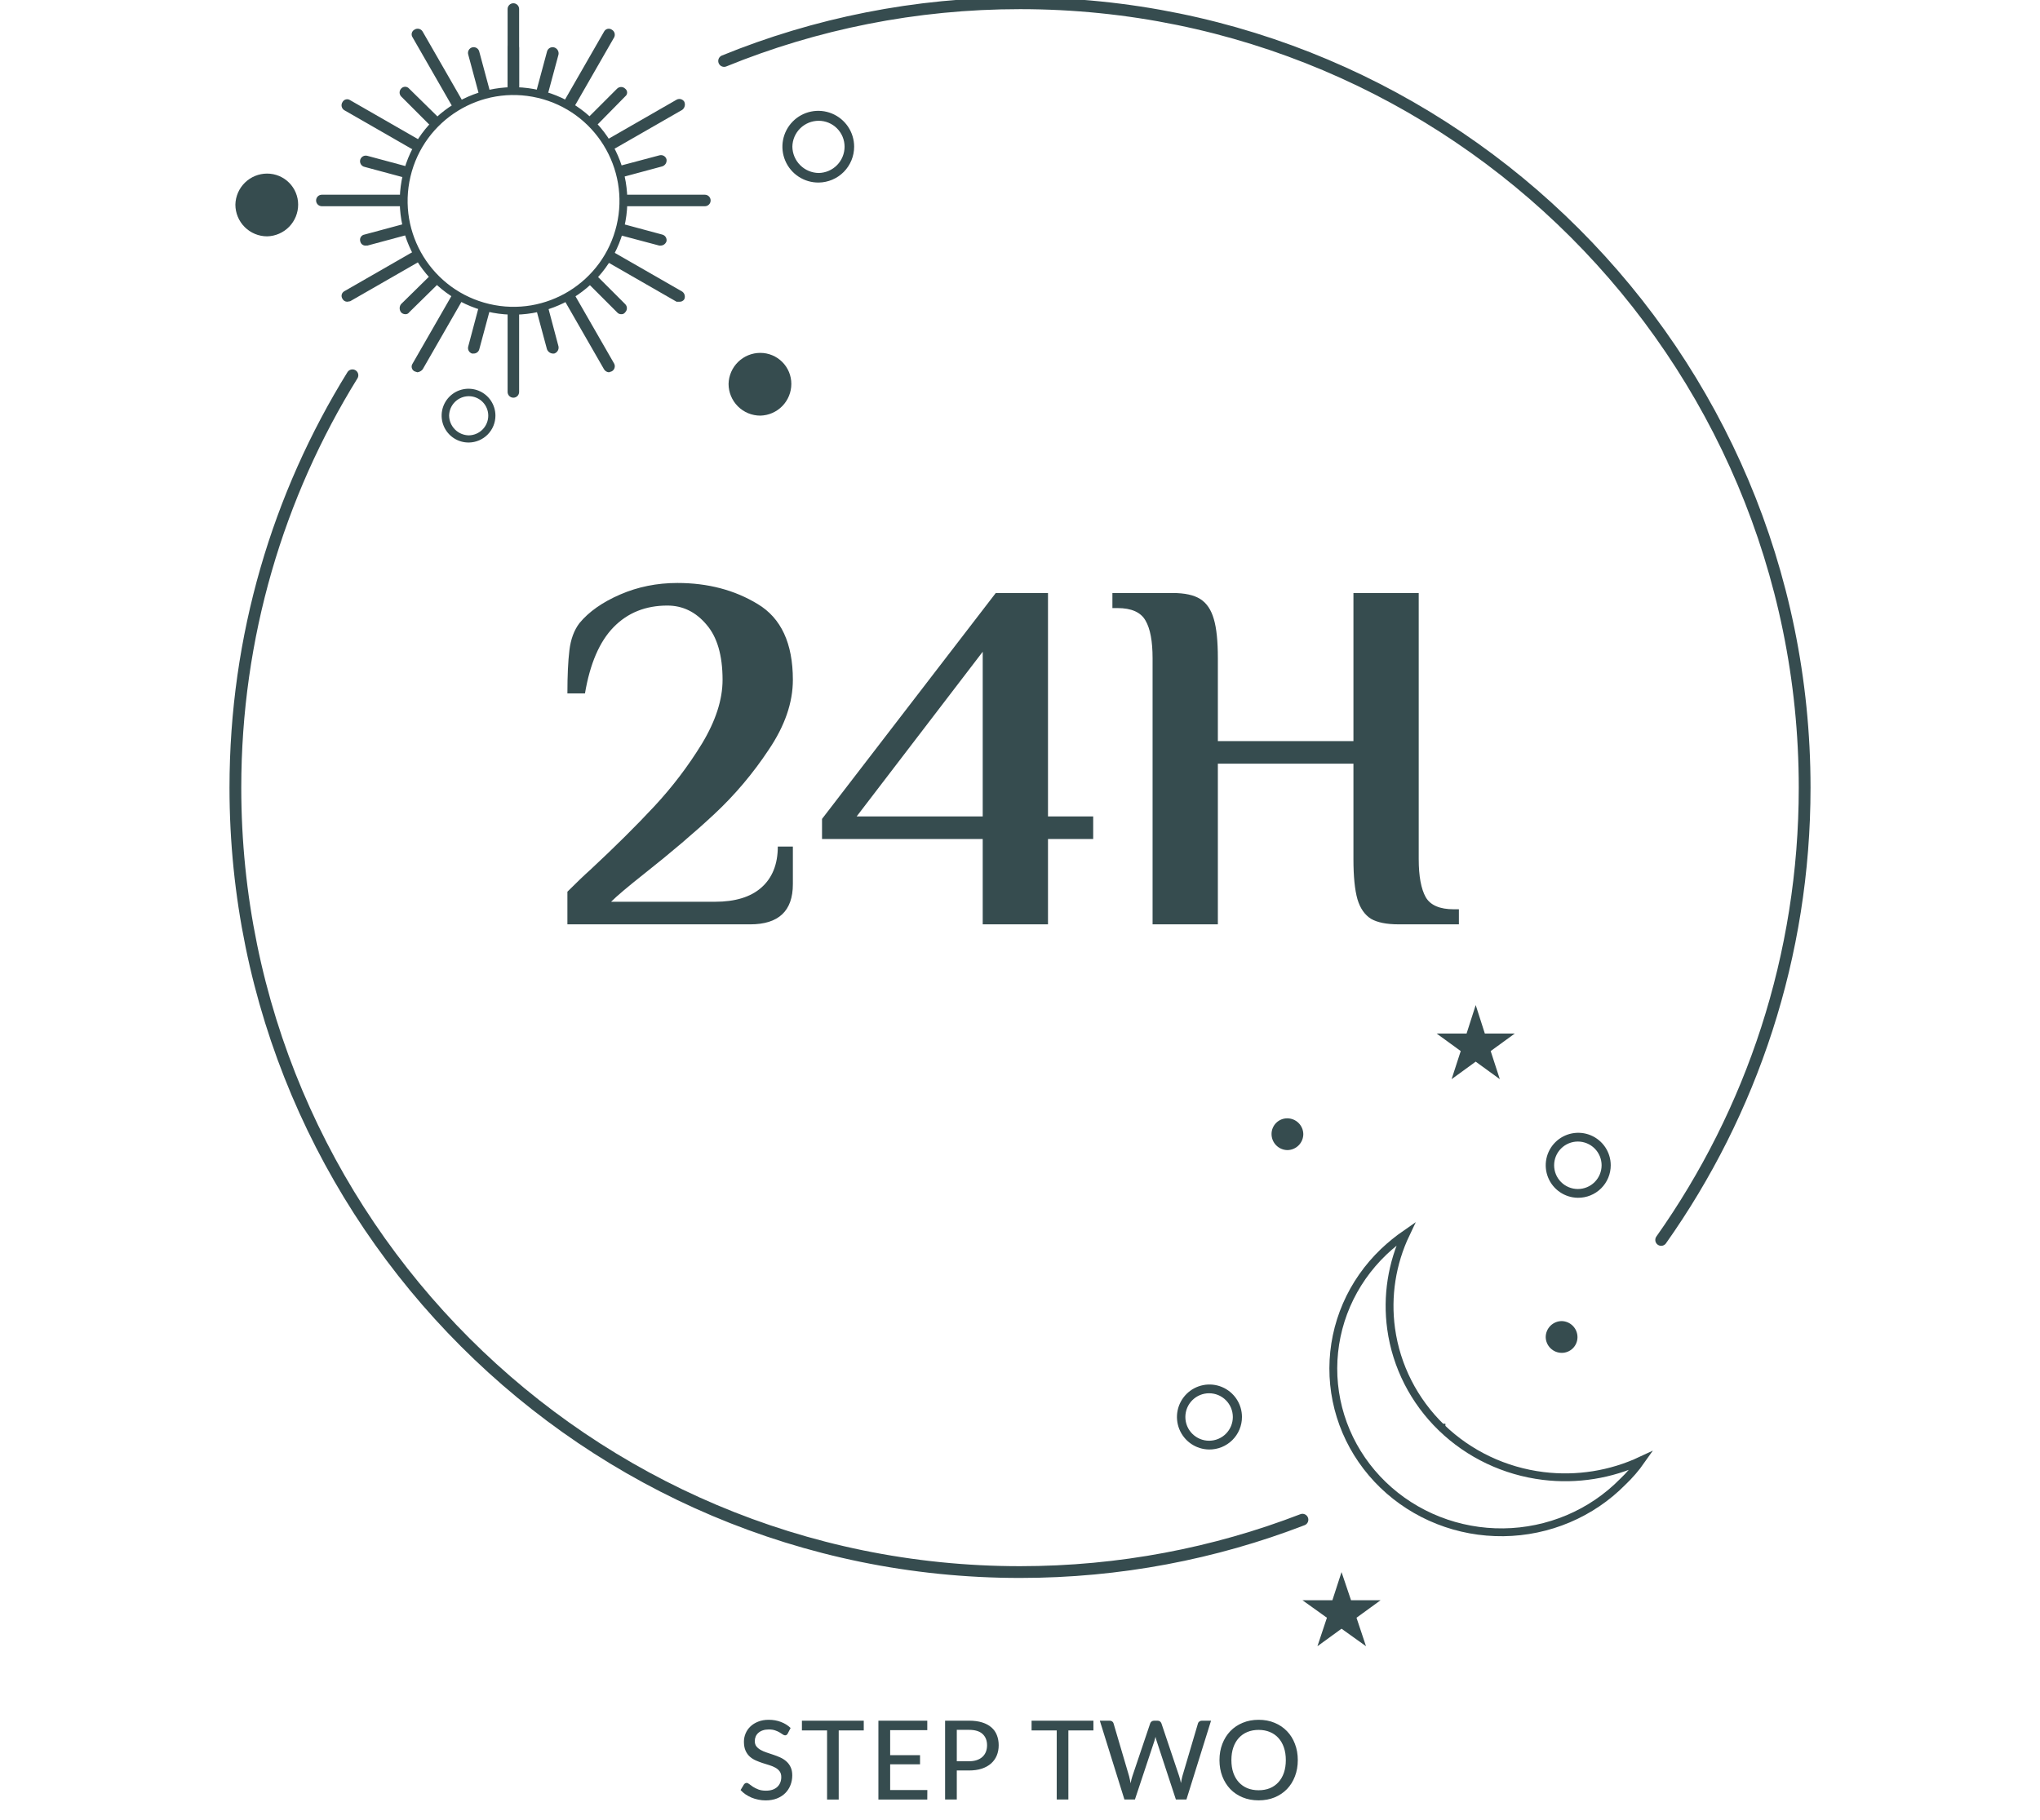 <?xml version="1.0" encoding="UTF-8"?>
<svg fill="none" viewBox="0 0 260 232" xmlns="http://www.w3.org/2000/svg">
<g clip-path="url(#a)">
<path d="m166 193.74c-11.17 4.311-23.309 6.676-36 6.676-55.228 0-100-44.772-100-100 0-19.286 5.46-37.297 14.918-52.572m166.8 110.23c11.519-16.294 18.286-36.185 18.286-57.657 0-55.229-44.772-100-100-100-13.343 0-26.076 2.613-37.714 7.356" stroke="#364C4F" stroke-linecap="round" stroke-width="1.5"/>
<path d="m188.08 128.13 1.164 3.631h3.817l-3.072 2.234 1.164 3.584-3.073-2.234-3.072 2.234 1.164-3.584-3.072-2.234h3.817l1.163-3.631z" fill="#364C4F"/>
<path d="m170.98 200.42 1.21 3.585h3.771l-3.073 2.234 1.211 3.631-3.119-2.234-3.072 2.234 1.21-3.631-3.119-2.234h3.817l1.164-3.585z" fill="#364C4F"/>
<path d="m164.06 142.57c0.535 0 1.05 0.209 1.432 0.583 0.383 0.374 0.604 0.883 0.616 1.418 0 0.269-0.053 0.536-0.155 0.784-0.103 0.249-0.254 0.474-0.444 0.665-0.191 0.19-0.416 0.341-0.665 0.444-0.248 0.103-0.515 0.156-0.784 0.156-0.535-0.013-1.044-0.234-1.418-0.617-0.374-0.382-0.583-0.896-0.583-1.432 0-0.53 0.211-1.04 0.586-1.415s0.884-0.586 1.415-0.586z" fill="#364C4F"/>
<path d="m199.05 168.42c0.535 0.013 1.044 0.234 1.418 0.617 0.375 0.382 0.584 0.896 0.584 1.432 0 0.53-0.211 1.04-0.586 1.415-0.376 0.375-0.885 0.586-1.416 0.586-0.535 0-1.049-0.209-1.432-0.583s-0.604-0.883-0.616-1.418c0-0.269 0.053-0.536 0.156-0.784 0.103-0.249 0.254-0.475 0.444-0.665s0.416-0.341 0.664-0.444c0.249-0.103 0.515-0.156 0.784-0.156z" fill="#364C4F"/>
<path d="m154.1 184.79c-0.817-0.01-1.613-0.26-2.289-0.721-0.675-0.461-1.198-1.111-1.505-1.869-0.306-0.758-0.382-1.589-0.217-2.39 0.165-0.8 0.564-1.534 1.145-2.109s1.319-0.965 2.122-1.121c0.802-0.156 1.633-0.071 2.387 0.244s1.398 0.846 1.852 1.526c0.453 0.68 0.695 1.479 0.695 2.297 0 0.548-0.109 1.09-0.32 1.596s-0.52 0.964-0.91 1.35c-0.39 0.385-0.852 0.689-1.36 0.895-0.508 0.205-1.052 0.308-1.6 0.302zm0-7.169c-0.802 0-1.572 0.319-2.139 0.886-0.568 0.568-0.886 1.337-0.886 2.14 0 0.802 0.318 1.572 0.886 2.139 0.567 0.568 1.337 0.886 2.139 0.886 0.803 0 1.572-0.318 2.14-0.886 0.567-0.567 0.886-1.337 0.886-2.139 0-0.803-0.319-1.572-0.886-2.14-0.568-0.567-1.337-0.886-2.14-0.886z" fill="#364C4F"/>
<path d="m201.1 152.7c-0.817-9e-3 -1.613-0.26-2.289-0.721-0.675-0.461-1.198-1.111-1.505-1.869-0.306-0.757-0.382-1.589-0.217-2.389 0.165-0.801 0.564-1.535 1.145-2.109 0.581-0.575 1.319-0.965 2.122-1.121 0.802-0.156 1.633-0.072 2.387 0.243s1.398 0.846 1.852 1.526c0.453 0.681 0.695 1.48 0.695 2.297 0 0.548-0.109 1.091-0.32 1.596-0.211 0.506-0.52 0.965-0.91 1.35s-0.852 0.69-1.36 0.895-1.052 0.308-1.6 0.302zm0-7.169c-0.802 0-1.572 0.319-2.139 0.887-0.568 0.567-0.886 1.337-0.886 2.139s0.318 1.572 0.886 2.14c0.567 0.567 1.337 0.886 2.139 0.886 0.803 0 1.572-0.319 2.14-0.886 0.567-0.568 0.886-1.338 0.886-2.14s-0.319-1.572-0.886-2.139c-0.568-0.568-1.337-0.887-2.14-0.887z" fill="#364C4F"/>
<path d="m183.72 182v1e-3c3.508 3.397 8.07 5.564 12.972 6.165 4.281 0.525 8.612-0.17 12.478-1.981-0.692 0.984-1.482 1.9-2.361 2.735l-0.012 0.012c-1.967 1.995-4.322 3.591-6.928 4.692s-5.412 1.687-8.253 1.721c-2.842 0.035-5.662-0.481-8.296-1.519-2.634-1.037-5.029-2.575-7.046-4.522s-3.617-4.265-4.705-6.819c-1.089-2.554-1.645-5.292-1.637-8.057s0.579-5.5 1.682-8.048 2.715-4.857 4.743-6.794c0.882-0.836 1.827-1.605 2.829-2.299-1.793 3.768-2.455 7.97-1.884 12.113 0.658 4.777 2.915 9.206 6.418 12.6z" stroke="#364C4F"/>
<path d="m68.672 11.992c7.524 1.778 12.181 9.32 10.403 16.843-1.778 7.524-9.319 12.181-16.843 10.403-7.524-1.778-12.181-9.32-10.403-16.843 1.778-7.524 9.32-12.181 16.843-10.403z" stroke="#364C4F"/>
<path d="m65.429 11.794c-0.195 0-0.381-0.077-0.519-0.215-0.138-0.138-0.215-0.324-0.215-0.519v-9.91c0-0.195 0.077-0.381 0.215-0.519 0.138-0.138 0.324-0.215 0.519-0.215s0.381 0.077 0.519 0.215c0.138 0.138 0.215 0.324 0.215 0.519v9.91c0 0.195-0.077 0.381-0.215 0.519-0.138 0.138-0.324 0.215-0.519 0.215z" fill="#364C4F"/>
<path d="m65.429 11.794c-0.195 0-0.381-0.077-0.519-0.215-0.138-0.138-0.215-0.324-0.215-0.519v-4.955c0-0.195 0.077-0.381 0.215-0.519 0.138-0.138 0.324-0.215 0.519-0.215s0.381 0.077 0.519 0.215 0.215 0.324 0.215 0.519v4.955c0 0.195-0.077 0.382-0.215 0.519-0.138 0.138-0.324 0.215-0.519 0.215z" fill="#364C4F"/>
<path d="m58.149 13.752c-0.126 0.002-0.25-0.031-0.358-0.096s-0.196-0.159-0.253-0.271l-4.955-8.626c-0.054-0.079-0.091-0.168-0.108-0.262s-0.014-0.19 0.009-0.283c0.023-0.093 0.066-0.179 0.125-0.254 0.059-0.075 0.134-0.136 0.218-0.18 0.084-0.055 0.177-0.093 0.276-0.11 0.099-0.018 0.2-0.015 0.297 0.008 0.097 0.023 0.189 0.066 0.269 0.125 0.08 0.06 0.148 0.135 0.198 0.222l4.955 8.626c0.087 0.171 0.103 0.369 0.046 0.552-0.057 0.183-0.183 0.336-0.352 0.427l-0.367 0.122z" fill="#364C4F"/>
<path d="m52.888 19.012h-0.367l-8.626-4.955c-0.087-0.05-0.162-0.117-0.222-0.198-0.06-0.08-0.102-0.172-0.125-0.269s-0.026-0.198-0.008-0.297c0.018-0.099 0.055-0.192 0.11-0.276 0.044-0.085 0.105-0.159 0.18-0.218 0.075-0.059 0.161-0.102 0.254-0.125 0.093-0.023 0.189-0.026 0.283-0.009 0.094 0.017 0.183 0.054 0.262 0.108l8.626 4.955c0.158 0.101 0.272 0.259 0.317 0.441s0.02 0.375-0.072 0.538c-0.065 0.101-0.157 0.183-0.264 0.236s-0.228 0.078-0.348 0.069z" fill="#364C4F"/>
<path d="m50.931 26.292h-9.91c-0.195 0-0.381-0.077-0.519-0.215-0.138-0.138-0.215-0.324-0.215-0.519 0-0.195 0.077-0.381 0.215-0.519 0.138-0.138 0.324-0.215 0.519-0.215h9.91c0.195 0 0.381 0.077 0.519 0.215 0.138 0.138 0.215 0.324 0.215 0.519 0 0.195-0.077 0.382-0.215 0.519-0.138 0.138-0.324 0.215-0.519 0.215z" fill="#364C4F"/>
<path d="m44.262 38.466c-0.126 0.002-0.25-0.031-0.358-0.096-0.108-0.065-0.196-0.159-0.253-0.271-0.054-0.079-0.091-0.168-0.108-0.262-0.017-0.094-0.014-0.19 0.009-0.283 0.023-0.093 0.066-0.179 0.125-0.254 0.059-0.075 0.134-0.136 0.218-0.18l8.626-4.955c0.079-0.054 0.168-0.091 0.262-0.108s0.19-0.014 0.283 0.009c0.093 0.023 0.179 0.066 0.254 0.125 0.075 0.059 0.136 0.134 0.18 0.218 0.096 0.173 0.123 0.375 0.078 0.567s-0.16 0.361-0.323 0.473l-8.626 4.955-0.367 0.061z" fill="#364C4F"/>
<path d="m53.194 47.459-0.367-0.122c-0.085-0.044-0.159-0.105-0.218-0.18-0.059-0.075-0.102-0.161-0.125-0.254-0.023-0.093-0.026-0.189-0.009-0.283s0.054-0.183 0.108-0.262l4.955-8.626c0.091-0.169 0.244-0.295 0.427-0.352 0.183-0.057 0.381-0.041 0.552 0.046 0.173 0.102 0.301 0.267 0.357 0.46 0.057 0.193 0.038 0.4-0.052 0.58l-4.955 8.626c-0.169 0.204-0.41 0.335-0.673 0.367z" fill="#364C4F"/>
<path d="m65.429 50.701c-0.195 0-0.381-0.077-0.519-0.215-0.138-0.138-0.215-0.324-0.215-0.519v-9.91c0-0.195 0.077-0.382 0.215-0.519 0.138-0.138 0.324-0.215 0.519-0.215s0.381 0.077 0.519 0.215c0.138 0.138 0.215 0.324 0.215 0.519v9.91c0 0.195-0.077 0.381-0.215 0.519s-0.324 0.215-0.519 0.215z" fill="#364C4F"/>
<path d="m77.603 47.46c-0.123-0.009-0.243-0.047-0.349-0.111-0.106-0.064-0.196-0.151-0.262-0.256l-4.955-8.626c-0.055-0.084-0.093-0.177-0.11-0.276-0.018-0.099-0.015-0.2 0.008-0.297s0.066-0.189 0.125-0.269c0.06-0.08 0.135-0.148 0.222-0.198 0.18-0.09 0.387-0.108 0.58-0.052 0.193 0.057 0.357 0.184 0.46 0.358l4.955 8.626c0.087 0.171 0.103 0.369 0.046 0.552-0.057 0.183-0.183 0.336-0.352 0.427l-0.367 0.122z" fill="#364C4F"/>
<path d="m86.596 38.466h-0.367l-8.626-4.955c-0.173-0.102-0.301-0.267-0.358-0.46-0.057-0.193-0.038-0.4 0.052-0.58 0.112-0.163 0.281-0.278 0.473-0.323 0.192-0.045 0.394-0.017 0.567 0.078l8.626 4.955c0.148 0.11 0.253 0.267 0.297 0.446 0.045 0.178 0.026 0.367-0.053 0.533-0.065 0.101-0.157 0.183-0.264 0.236s-0.228 0.078-0.348 0.069z" fill="#364C4F"/>
<path d="m89.837 26.292h-9.91c-0.195 0-0.381-0.077-0.519-0.215-0.138-0.138-0.215-0.324-0.215-0.519 0-0.195 0.077-0.381 0.215-0.519 0.138-0.138 0.324-0.215 0.519-0.215h9.91c0.195 0 0.382 0.077 0.519 0.215 0.138 0.138 0.215 0.324 0.215 0.519 0 0.195-0.077 0.382-0.215 0.519-0.138 0.138-0.324 0.215-0.519 0.215z" fill="#364C4F"/>
<path d="m77.969 19.013c-0.133-0.005-0.263-0.04-0.38-0.104s-0.217-0.154-0.293-0.263c-0.087-0.171-0.103-0.369-0.046-0.552 0.057-0.183 0.184-0.336 0.352-0.427l8.626-4.955c0.164-0.092 0.356-0.118 0.538-0.072 0.182 0.046 0.34 0.159 0.441 0.317 0.083 0.175 0.104 0.374 0.06 0.563-0.044 0.189-0.152 0.357-0.304 0.477l-8.626 4.955-0.367 0.061z" fill="#364C4F"/>
<path d="m72.647 13.752-0.367-0.122c-0.085-0.044-0.159-0.105-0.218-0.18-0.059-0.075-0.102-0.161-0.125-0.254-0.023-0.093-0.026-0.189-0.009-0.283 0.017-0.094 0.054-0.183 0.108-0.262l4.955-8.626c0.044-0.085 0.105-0.159 0.18-0.218 0.075-0.059 0.161-0.102 0.254-0.125 0.093-0.023 0.189-0.026 0.283-0.009s0.183 0.054 0.262 0.108c0.169 0.091 0.295 0.244 0.352 0.427 0.057 0.183 0.041 0.381-0.046 0.552l-4.955 8.626c-0.076 0.109-0.176 0.199-0.293 0.263s-0.247 0.099-0.38 0.104z" fill="#364C4F"/>
<path d="m61.697 12.283c-0.169 0.018-0.339-0.029-0.475-0.131-0.136-0.102-0.229-0.252-0.259-0.42l-1.285-4.772c-0.028-0.092-0.038-0.189-0.029-0.286s0.037-0.19 0.083-0.275c0.045-0.085 0.107-0.161 0.182-0.222 0.075-0.061 0.161-0.107 0.253-0.135 0.096-0.027 0.198-0.035 0.297-0.021 0.099 0.013 0.195 0.047 0.281 0.098 0.086 0.052 0.161 0.12 0.219 0.202 0.058 0.081 0.1 0.174 0.121 0.272l1.285 4.772c0.028 0.092 0.038 0.189 0.029 0.286s-0.037 0.19-0.083 0.275c-0.045 0.085-0.107 0.161-0.182 0.222s-0.161 0.107-0.253 0.135h-0.184z" fill="#364C4F"/>
<path d="m55.152 16.016c-0.09 0.004-0.179-0.011-0.263-0.042-0.084-0.032-0.161-0.08-0.226-0.141l-3.548-3.548c-0.12-0.135-0.187-0.309-0.187-0.489s0.067-0.355 0.187-0.489c0.063-0.077 0.142-0.139 0.232-0.181s0.188-0.065 0.288-0.065c0.099 0 0.198 0.022 0.287 0.065s0.169 0.104 0.232 0.181l3.548 3.487c0.068 0.068 0.123 0.149 0.16 0.238 0.037 0.089 0.056 0.185 0.056 0.282 0 0.097-0.019 0.192-0.056 0.281-0.037 0.089-0.091 0.17-0.16 0.238-0.157 0.123-0.351 0.188-0.551 0.184z" fill="#364C4F"/>
<path d="m51.42 22.561h-0.183l-4.772-1.285c-0.098-0.021-0.191-0.062-0.272-0.121-0.082-0.058-0.15-0.133-0.202-0.219s-0.085-0.182-0.098-0.281-0.006-0.201 0.021-0.297c0.028-0.092 0.074-0.178 0.135-0.253s0.137-0.137 0.222-0.182c0.085-0.045 0.179-0.074 0.275-0.083 0.096-0.009 0.193 5e-4 0.286 0.029l4.772 1.285c0.19 0.057 0.351 0.183 0.453 0.352 0.102 0.17 0.137 0.371 0.098 0.565-0.066 0.141-0.17 0.26-0.299 0.346s-0.28 0.136-0.435 0.143z" fill="#364C4F"/>
<path d="m46.648 31.309c-0.169 0.018-0.339-0.029-0.475-0.131-0.136-0.102-0.229-0.252-0.259-0.42-0.027-0.093-0.034-0.19-0.021-0.286s0.048-0.187 0.1-0.268c0.052-0.081 0.121-0.15 0.203-0.203s0.173-0.086 0.269-0.1l4.772-1.285c0.092-0.028 0.189-0.038 0.286-0.029s0.19 0.037 0.275 0.083c0.085 0.045 0.161 0.107 0.222 0.182s0.107 0.161 0.135 0.253c0.039 0.194 4e-3 0.396-0.098 0.565-0.102 0.17-0.263 0.295-0.453 0.352l-4.772 1.285h-0.183z" fill="#364C4F"/>
<path d="m51.664 40.057c-0.104 5e-4 -0.207-0.021-0.302-0.063-0.095-0.042-0.18-0.104-0.249-0.181-0.114-0.149-0.176-0.332-0.176-0.52s0.062-0.371 0.176-0.52l3.548-3.487c0.138-0.138 0.325-0.215 0.52-0.215 0.195 0 0.382 0.077 0.52 0.215 0.138 0.138 0.215 0.325 0.215 0.52 0 0.195-0.077 0.382-0.215 0.52l-3.548 3.487c-0.053 0.08-0.126 0.144-0.212 0.188-0.086 0.043-0.181 0.063-0.277 0.057z" fill="#364C4F"/>
<path d="m60.352 45.073h-0.183c-0.092-0.028-0.179-0.074-0.253-0.135-0.075-0.061-0.137-0.137-0.182-0.222-0.045-0.085-0.074-0.179-0.083-0.275-0.009-0.096 5e-4 -0.193 0.029-0.286l1.285-4.833c0.057-0.187 0.185-0.343 0.357-0.435 0.172-0.092 0.374-0.111 0.56-0.055 0.186 0.057 0.343 0.185 0.435 0.357s0.111 0.374 0.055 0.56l-1.285 4.772c-0.042 0.162-0.137 0.304-0.27 0.404-0.134 0.1-0.297 0.152-0.464 0.146z" fill="#364C4F"/>
<path d="m70.445 45.074c-0.162-0.013-0.317-0.071-0.447-0.169s-0.23-0.23-0.287-0.382l-1.285-4.772c-0.039-0.194-0.004-0.396 0.098-0.565 0.102-0.17 0.263-0.295 0.453-0.352 0.092-0.028 0.189-0.038 0.286-0.029s0.19 0.037 0.275 0.083c0.085 0.045 0.161 0.107 0.222 0.182s0.107 0.161 0.135 0.253l1.285 4.833c0.039 0.194 0.004 0.396-0.098 0.565s-0.263 0.295-0.453 0.352h-0.183z" fill="#364C4F"/>
<path d="m79.193 40.057c-0.104 0.005-0.209-0.015-0.304-0.057-0.096-0.043-0.18-0.107-0.246-0.187l-3.487-3.487c-0.138-0.138-0.215-0.325-0.215-0.52 0-0.195 0.077-0.382 0.215-0.52 0.138-0.138 0.325-0.215 0.52-0.215s0.382 0.077 0.52 0.215l3.487 3.487c0.068 0.068 0.123 0.149 0.16 0.238 0.037 0.089 0.056 0.185 0.056 0.281s-0.019 0.192-0.056 0.281c-0.037 0.089-0.091 0.17-0.16 0.238-0.053 0.08-0.126 0.144-0.212 0.188-0.086 0.043-0.181 0.063-0.277 0.057z" fill="#364C4F"/>
<path d="m84.21 31.309h-0.183l-4.833-1.285c-0.092-0.028-0.179-0.074-0.253-0.135-0.075-0.061-0.137-0.137-0.182-0.222-0.045-0.085-0.074-0.179-0.083-0.275s5e-4 -0.193 0.029-0.286c0.028-0.092 0.074-0.178 0.135-0.253s0.137-0.137 0.222-0.182c0.085-0.045 0.179-0.074 0.275-0.083 0.096-0.009 0.193 5e-4 0.286 0.029l4.772 1.285c0.185 0.044 0.345 0.158 0.448 0.317 0.103 0.16 0.14 0.353 0.103 0.539-0.051 0.156-0.148 0.293-0.28 0.392-0.132 0.099-0.29 0.154-0.455 0.159z" fill="#364C4F"/>
<path d="m79.377 22.561c-0.156-0.008-0.306-0.066-0.427-0.165-0.121-0.099-0.207-0.234-0.246-0.386-0.028-0.092-0.038-0.189-0.029-0.286s0.037-0.19 0.083-0.275c0.045-0.085 0.107-0.161 0.182-0.222 0.075-0.061 0.161-0.107 0.253-0.135l4.833-1.285c0.092-0.028 0.189-0.038 0.286-0.029s0.19 0.037 0.275 0.083c0.085 0.045 0.161 0.107 0.222 0.182s0.107 0.161 0.135 0.253c0.039 0.194 4e-3 0.396-0.098 0.565-0.102 0.17-0.263 0.295-0.453 0.352l-4.772 1.285-0.245 0.061z" fill="#364C4F"/>
<path d="m75.646 16.015c-0.09 0.004-0.179-0.011-0.263-0.042-0.084-0.032-0.161-0.08-0.226-0.141-0.068-0.068-0.123-0.149-0.16-0.238-0.037-0.089-0.056-0.185-0.056-0.281s0.019-0.192 0.056-0.281c0.037-0.089 0.091-0.17 0.16-0.238l3.487-3.487c0.068-0.069 0.149-0.123 0.238-0.16 0.089-0.037 0.185-0.056 0.281-0.056s0.192 0.019 0.281 0.056c0.089 0.037 0.17 0.091 0.238 0.16 0.076 0.057 0.138 0.131 0.18 0.216 0.043 0.085 0.065 0.179 0.065 0.274 0 0.095-0.022 0.189-0.065 0.274-0.043 0.085-0.104 0.159-0.18 0.216l-3.487 3.548c-0.161 0.115-0.353 0.179-0.551 0.183z" fill="#364C4F"/>
<path d="m69.161 12.283h-0.184c-0.182-0.068-0.336-0.196-0.436-0.362-0.1-0.167-0.14-0.363-0.114-0.555l1.285-4.772c0.021-0.098 0.062-0.191 0.121-0.272 0.059-0.081 0.133-0.15 0.219-0.202 0.086-0.052 0.182-0.085 0.281-0.098 0.099-0.013 0.2-0.006 0.297 0.021 0.19 0.057 0.351 0.183 0.453 0.352s0.137 0.371 0.098 0.565l-1.285 4.772c-0.051 0.156-0.148 0.293-0.28 0.392-0.131 0.099-0.29 0.154-0.454 0.159z" fill="#364C4F"/>
<path d="m34.046 22.13c1.049 0 2.054 0.416 2.796 1.158 0.742 0.742 1.158 1.747 1.158 2.796 3e-4 1.057-0.413 2.073-1.152 2.829-0.739 0.756-1.745 1.193-2.802 1.217-1.073 0-2.102-0.426-2.861-1.185-0.759-0.759-1.185-1.788-1.185-2.861 0.024-1.057 0.461-2.063 1.217-2.802 0.756-0.739 1.772-1.153 2.829-1.152z" fill="#364C4F"/>
<path d="m96.903 44.987c1.049 0 2.054 0.417 2.796 1.158 0.742 0.742 1.158 1.747 1.158 2.796 1e-3 1.057-0.413 2.073-1.152 2.829-0.739 0.756-1.745 1.193-2.802 1.217-1.073 0-2.102-0.426-2.861-1.185-0.759-0.759-1.185-1.788-1.185-2.861 0.024-1.057 0.461-2.063 1.217-2.802s1.772-1.153 2.829-1.152z" fill="#364C4F"/>
<path d="m104.34 23.272c-0.906 0.01-1.795-0.249-2.553-0.746-0.759-0.496-1.353-1.206-1.706-2.041-0.354-0.834-0.452-1.755-0.281-2.645s0.602-1.709 1.239-2.354 1.451-1.085 2.34-1.265c0.888-0.181 1.809-0.093 2.648 0.251 0.838 0.344 1.555 0.93 2.06 1.683 0.504 0.753 0.774 1.639 0.774 2.545 0 1.204-0.475 2.359-1.321 3.215-0.847 0.856-1.996 1.343-3.2 1.357zm0-7.873c-0.88-1e-4 -1.725 0.346-2.353 0.964-0.627 0.618-0.986 1.457-0.999 2.338 0.013 0.885 0.37 1.73 0.996 2.356s1.471 0.983 2.356 0.996c0.88-0.013 1.72-0.372 2.338-1 0.618-0.627 0.964-1.472 0.964-2.353 0-0.876-0.348-1.715-0.967-2.335-0.62-0.619-1.459-0.967-2.335-0.967z" fill="#364C4F"/>
<path d="m59.753 56.415c-0.68 0.007-1.346-0.187-1.915-0.559s-1.014-0.905-1.28-1.531c-0.265-0.626-0.339-1.316-0.211-1.984 0.128-0.668 0.452-1.282 0.929-1.765 0.478-0.483 1.089-0.814 1.755-0.949s1.357-0.07 1.986 0.189c0.629 0.258 1.167 0.698 1.545 1.262 0.379 0.565 0.581 1.229 0.581 1.909 0 0.903-0.356 1.769-0.991 2.411-0.635 0.642-1.497 1.008-2.4 1.018zm0-5.905c-0.66-1e-4 -1.294 0.26-1.764 0.723-0.47 0.463-0.74 1.093-0.75 1.753 0.01 0.664 0.278 1.298 0.747 1.767s1.103 0.738 1.767 0.747c0.66-0.01 1.29-0.279 1.753-0.75 0.463-0.47 0.723-1.104 0.723-1.764 0-0.657-0.261-1.286-0.725-1.751-0.464-0.464-1.094-0.725-1.751-0.725z" fill="#364C4F"/>
<path d="m72.316 113.68c1.195-1.195 2.176-2.133 2.944-2.816 3.115-2.901 5.824-5.589 8.128-8.064s4.331-5.141 6.08-8c1.749-2.901 2.624-5.611 2.624-8.128 0-3.115-0.683-5.461-2.048-7.04-1.365-1.621-3.029-2.432-4.992-2.432-2.773 0-5.056 0.917-6.848 2.752s-3.008 4.651-3.648 8.448h-2.24c0-2.261 0.085-4.096 0.256-5.504 0.171-1.408 0.597-2.56 1.28-3.456 1.195-1.451 2.923-2.667 5.184-3.648 2.261-0.981 4.693-1.472 7.296-1.472 3.883 0 7.296 0.896 10.24 2.688 2.987 1.792 4.48 5.013 4.48 9.664 0 2.901-1.024 5.867-3.072 8.896-2.005 3.029-4.309 5.76-6.912 8.192-2.56 2.389-5.568 4.949-9.024 7.68-2.048 1.621-3.435 2.795-4.16 3.52h13.248c2.56 0 4.523-0.597 5.888-1.792 1.408-1.237 2.112-2.987 2.112-5.248h1.92v4.8c0 3.413-1.813 5.12-5.44 5.12h-23.296v-4.16zm52.932 4.16v-10.88h-20.48v-2.56l22.144-28.8h6.656v28.48h5.76v2.88h-5.76v10.88h-8.32zm-16.064-13.76h16.064v-20.992l-16.064 20.992zm37.713-20.16c0-2.176-0.298-3.776-0.896-4.8-0.597-1.067-1.792-1.6-3.584-1.6h-0.64v-1.92h7.68c1.536 0 2.71 0.256 3.52 0.768 0.811 0.512 1.387 1.365 1.728 2.56 0.342 1.152 0.512 2.816 0.512 4.992v10.56h17.28v-18.88h8.32v33.92c0 2.176 0.299 3.797 0.896 4.864 0.598 1.024 1.792 1.536 3.584 1.536h0.64v1.92h-7.68c-1.536 0-2.709-0.235-3.52-0.704-0.81-0.512-1.386-1.344-1.728-2.496-0.341-1.195-0.512-2.901-0.512-5.12v-12.16h-17.28v20.48h-8.32v-33.92z" fill="#364C4F"/>
<path d="m100.4 221c-0.047 0.079-0.096 0.137-0.147 0.175-0.052 0.037-0.117 0.056-0.196 0.056-0.084 0-0.18-0.038-0.287-0.112-0.107-0.08-0.243-0.166-0.406-0.259-0.159-0.098-0.35-0.185-0.574-0.259-0.224-0.08-0.492-0.119-0.805-0.119-0.294 0-0.553 0.039-0.777 0.119-0.219 0.074-0.404 0.179-0.553 0.315-0.149 0.13-0.264 0.287-0.343 0.469-0.075 0.177-0.112 0.371-0.112 0.581 0 0.27 0.068 0.494 0.203 0.672 0.14 0.177 0.322 0.329 0.546 0.455s0.478 0.235 0.763 0.329c0.285 0.093 0.576 0.191 0.875 0.294 0.299 0.098 0.59 0.212 0.875 0.343 0.285 0.13 0.539 0.296 0.763 0.497 0.224 0.196 0.403 0.438 0.539 0.728 0.14 0.284 0.21 0.634 0.21 1.05 0 0.443-0.077 0.858-0.231 1.246-0.15 0.387-0.369 0.725-0.658 1.015-0.29 0.289-0.647 0.518-1.071 0.686-0.42 0.163-0.898 0.245-1.435 0.245-0.322 0-0.635-0.033-0.938-0.098-0.303-0.061-0.59-0.147-0.861-0.259-0.271-0.117-0.525-0.255-0.763-0.413-0.233-0.164-0.443-0.346-0.63-0.546l0.427-0.714c0.042-0.056 0.091-0.103 0.147-0.14 0.061-0.038 0.128-0.056 0.203-0.056 0.098 0 0.21 0.051 0.336 0.154 0.131 0.102 0.289 0.217 0.476 0.343 0.191 0.121 0.418 0.233 0.679 0.336 0.266 0.102 0.588 0.154 0.966 0.154 0.308 0 0.583-0.04 0.826-0.119 0.243-0.084 0.446-0.201 0.609-0.35 0.168-0.154 0.296-0.339 0.385-0.553 0.089-0.215 0.133-0.453 0.133-0.714 0-0.294-0.068-0.535-0.203-0.721-0.135-0.187-0.315-0.343-0.539-0.469s-0.478-0.234-0.763-0.322c-0.285-0.089-0.576-0.18-0.875-0.273-0.299-0.098-0.59-0.21-0.875-0.336-0.285-0.126-0.539-0.29-0.763-0.49-0.224-0.206-0.404-0.46-0.539-0.763-0.135-0.308-0.203-0.686-0.203-1.134 0-0.36 0.07-0.707 0.21-1.043s0.343-0.633 0.609-0.889c0.271-0.262 0.602-0.469 0.994-0.623 0.392-0.159 0.84-0.238 1.344-0.238 0.565 0 1.083 0.091 1.554 0.273 0.476 0.177 0.889 0.434 1.239 0.77l-0.364 0.707zm9.687-0.392h-3.192v8.806h-1.484v-8.806h-3.206v-1.246h7.882v1.246zm8.103 7.595-7e-3 1.211h-6.23v-10.052h6.23v1.211h-4.732v3.185h3.808v1.169h-3.808v3.276h4.739zm5.308-3.668c0.378 0 0.709-0.049 0.994-0.147 0.289-0.098 0.529-0.236 0.721-0.413 0.196-0.182 0.343-0.397 0.441-0.644 0.098-0.252 0.147-0.53 0.147-0.833 0-0.612-0.192-1.092-0.574-1.442-0.378-0.35-0.955-0.525-1.729-0.525h-1.554v4.004h1.554zm0-5.173c0.644 0 1.204 0.074 1.68 0.224 0.476 0.149 0.87 0.361 1.183 0.637 0.312 0.27 0.543 0.599 0.693 0.987 0.154 0.387 0.231 0.816 0.231 1.288 0 0.471-0.082 0.905-0.245 1.302-0.164 0.392-0.404 0.73-0.721 1.015-0.318 0.284-0.714 0.506-1.19 0.665-0.472 0.154-1.015 0.231-1.631 0.231h-1.554v3.703h-1.491v-10.052h3.045zm15.859 1.246h-3.192v8.806h-1.484v-8.806h-3.206v-1.246h7.882v1.246zm14.991-1.246-3.136 10.052h-1.344l-2.45-7.455c-0.056-0.15-0.105-0.329-0.147-0.539-0.052 0.214-0.101 0.394-0.147 0.539l-2.478 7.455h-1.337l-3.136-10.052h1.246c0.13 0 0.24 0.032 0.329 0.098 0.088 0.06 0.147 0.144 0.175 0.252l1.981 6.727c0.037 0.13 0.07 0.273 0.098 0.427 0.032 0.154 0.065 0.315 0.098 0.483 0.032-0.168 0.065-0.329 0.098-0.483 0.037-0.154 0.079-0.297 0.126-0.427l2.268-6.727c0.028-0.094 0.086-0.175 0.175-0.245 0.093-0.07 0.203-0.105 0.329-0.105h0.427c0.13 0 0.238 0.032 0.322 0.098 0.084 0.065 0.144 0.149 0.182 0.252l2.261 6.727c0.084 0.256 0.158 0.548 0.224 0.875 0.056-0.322 0.116-0.614 0.182-0.875l1.988-6.727c0.023-0.094 0.081-0.175 0.175-0.245 0.093-0.07 0.203-0.105 0.329-0.105h1.162zm11.057 5.026c0 0.751-0.121 1.442-0.364 2.072-0.238 0.625-0.576 1.166-1.015 1.624-0.439 0.452-0.964 0.805-1.575 1.057s-1.29 0.378-2.037 0.378c-0.742 0-1.421-0.126-2.037-0.378-0.611-0.252-1.136-0.605-1.575-1.057-0.434-0.458-0.772-0.999-1.015-1.624-0.243-0.63-0.364-1.321-0.364-2.072 0-0.747 0.121-1.435 0.364-2.065s0.581-1.172 1.015-1.624c0.439-0.458 0.964-0.812 1.575-1.064 0.616-0.257 1.295-0.385 2.037-0.385 0.747 0 1.426 0.128 2.037 0.385 0.611 0.252 1.136 0.606 1.575 1.064 0.439 0.452 0.777 0.994 1.015 1.624 0.243 0.63 0.364 1.318 0.364 2.065zm-1.526 0c0-0.598-0.082-1.134-0.245-1.61s-0.397-0.88-0.7-1.211c-0.299-0.332-0.663-0.586-1.092-0.763-0.425-0.178-0.901-0.266-1.428-0.266s-1.006 0.088-1.435 0.266c-0.425 0.177-0.789 0.431-1.092 0.763-0.303 0.331-0.537 0.735-0.7 1.211s-0.245 1.012-0.245 1.61c0 0.602 0.082 1.141 0.245 1.617 0.163 0.471 0.397 0.872 0.7 1.204 0.303 0.331 0.667 0.585 1.092 0.763 0.429 0.172 0.908 0.259 1.435 0.259s1.003-0.087 1.428-0.259c0.429-0.178 0.793-0.432 1.092-0.763 0.303-0.332 0.537-0.733 0.7-1.204 0.163-0.476 0.245-1.015 0.245-1.617z" fill="#364C4F"/>
</g>
<defs>
<clipPath id="a">
<rect width="260" height="232" fill="#fff"/>
</clipPath>
</defs>
</svg>
